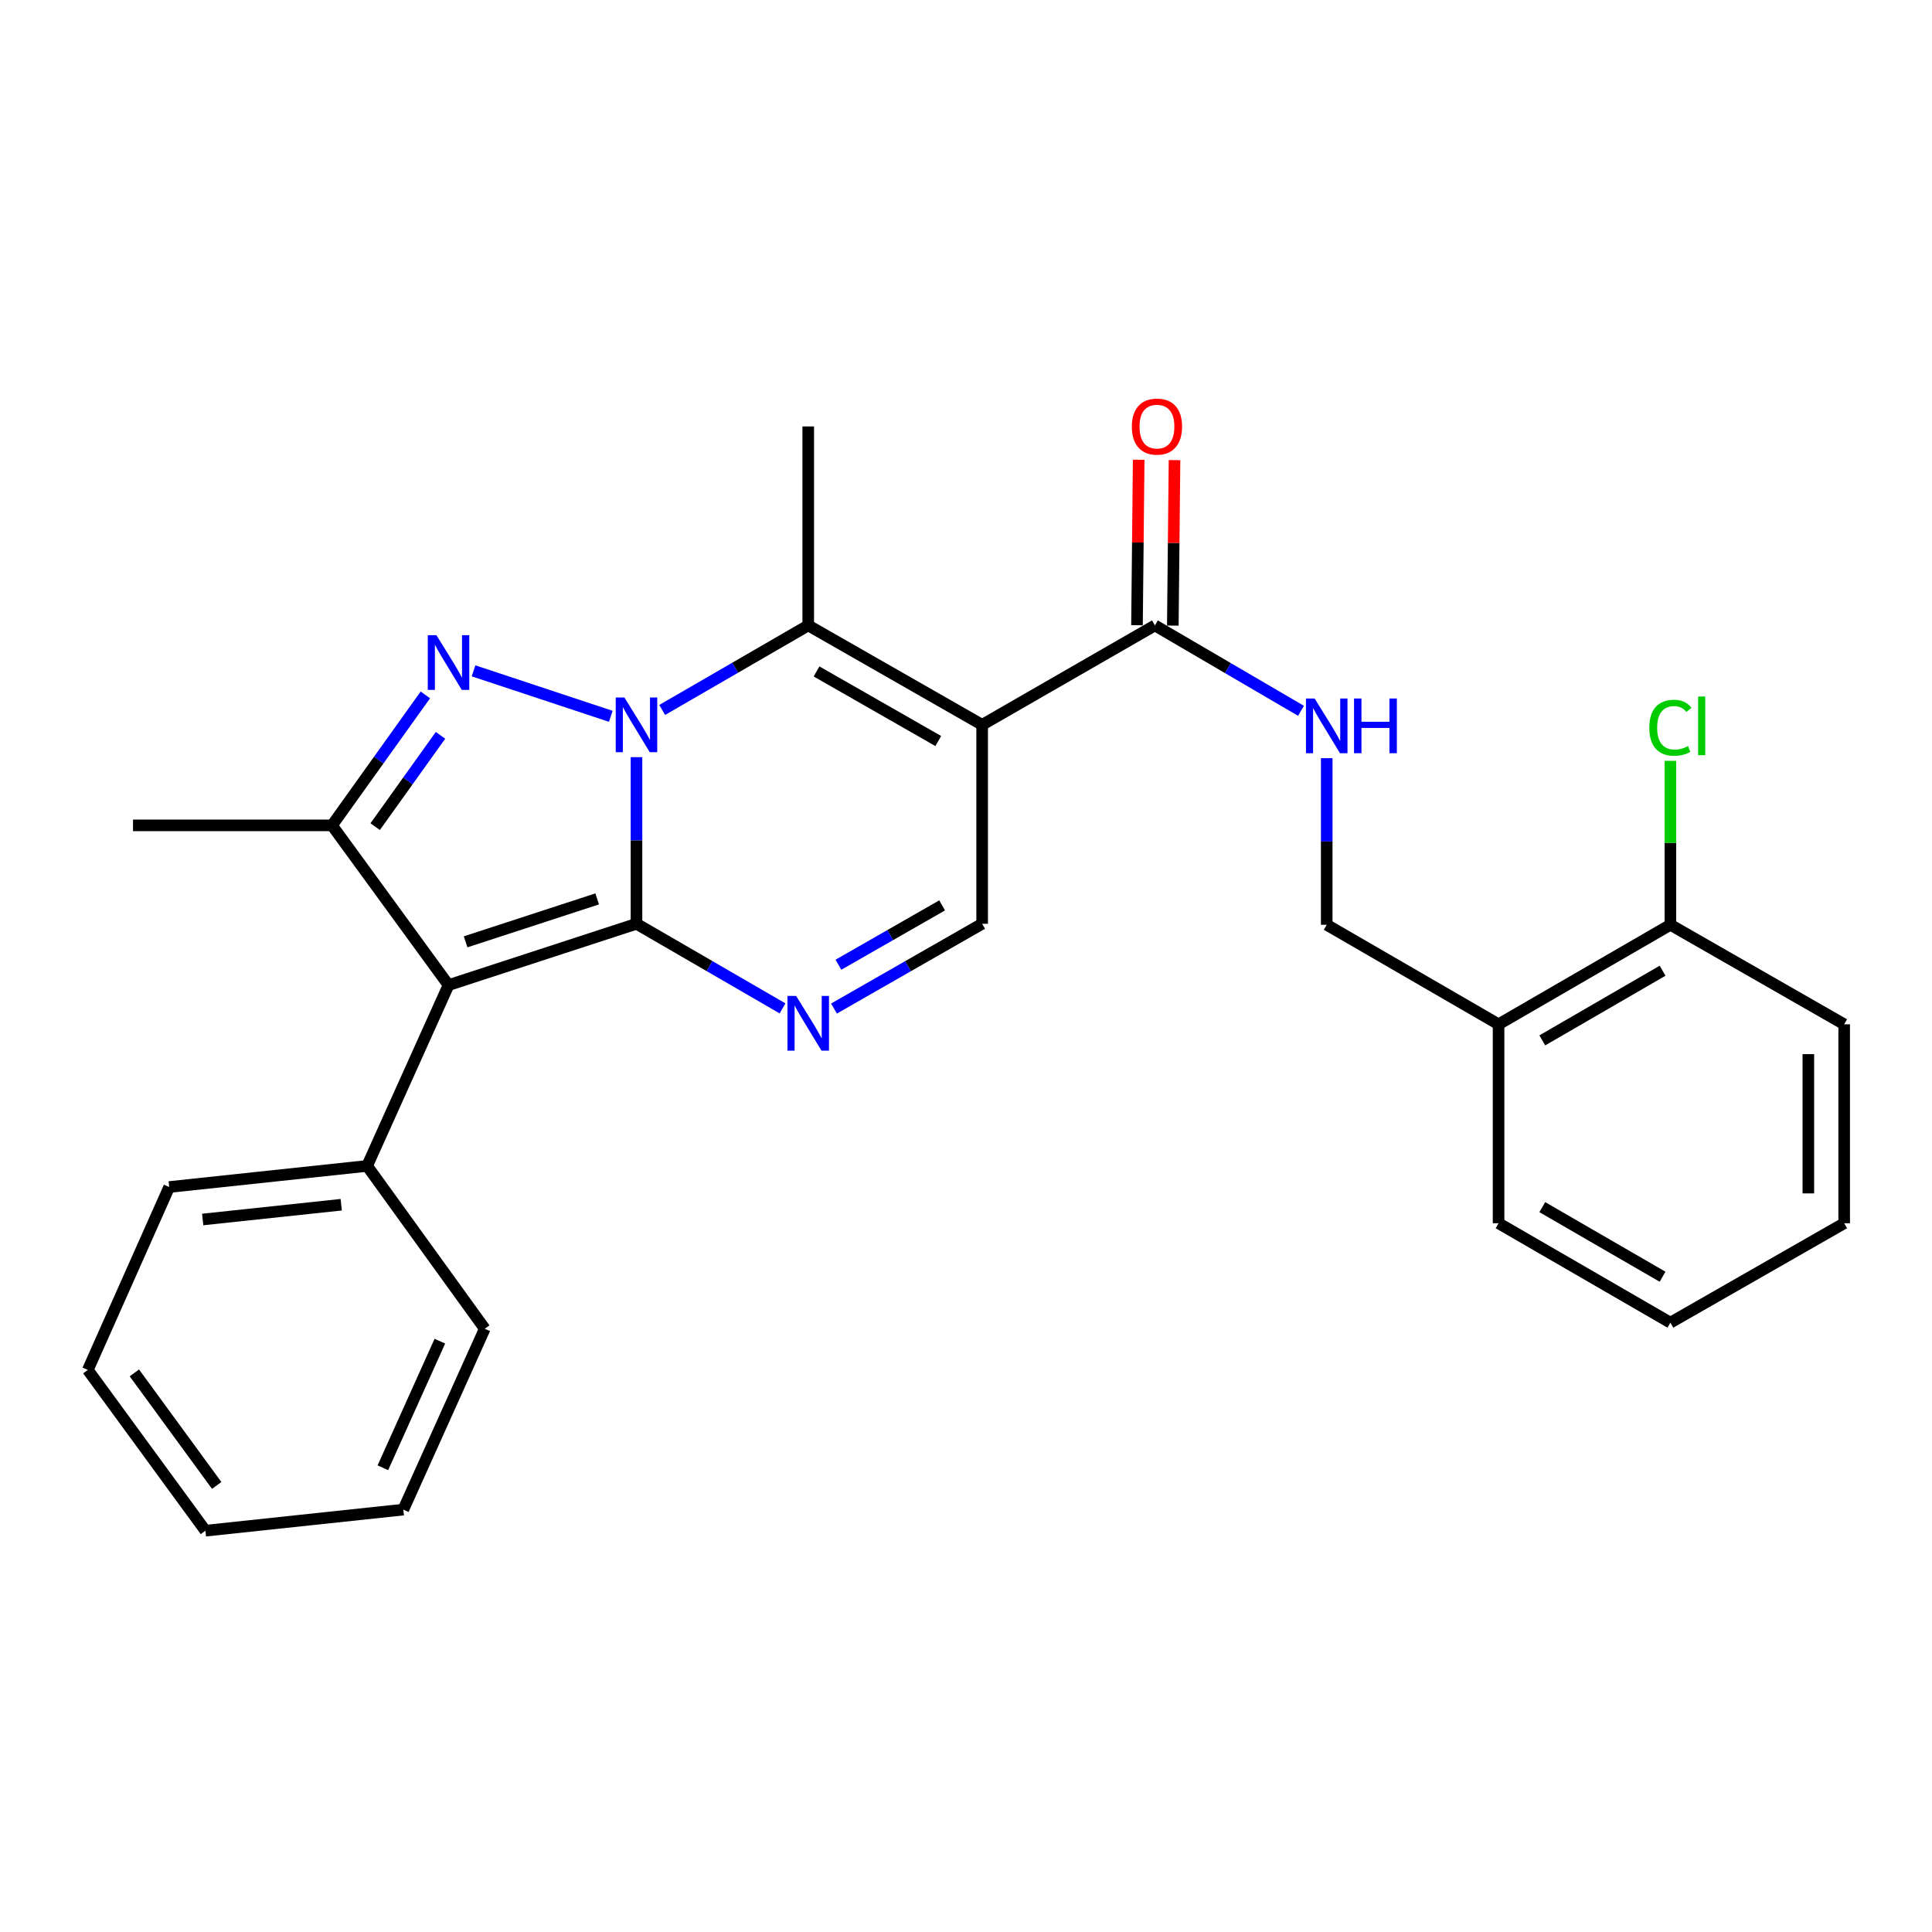 <?xml version='1.0' encoding='iso-8859-1'?>
<svg version='1.1' baseProfile='full'
              xmlns='http://www.w3.org/2000/svg'
                      xmlns:rdkit='http://www.rdkit.org/xml'
                      xmlns:xlink='http://www.w3.org/1999/xlink'
                  xml:space='preserve'
width='1000px' height='1000px' viewBox='0 0 1000 1000'>
<!-- END OF HEADER -->
<rect style='opacity:1.0;fill:#FFFFFF;stroke:none' width='1000' height='1000' x='0' y='0'> </rect>
<path class='bond-0' d='M 329.446,391.907 L 329.446,435.024' style='fill:none;fill-rule:evenodd;stroke:#0000FF;stroke-width:6px;stroke-linecap:butt;stroke-linejoin:miter;stroke-opacity:1' />
<path class='bond-0' d='M 329.446,435.024 L 329.446,478.142' style='fill:none;fill-rule:evenodd;stroke:#000000;stroke-width:6px;stroke-linecap:butt;stroke-linejoin:miter;stroke-opacity:1' />
<path class='bond-1' d='M 316.144,370.765 L 245.107,347.223' style='fill:none;fill-rule:evenodd;stroke:#0000FF;stroke-width:6px;stroke-linecap:butt;stroke-linejoin:miter;stroke-opacity:1' />
<path class='bond-4' d='M 342.754,367.469 L 380.547,345.592' style='fill:none;fill-rule:evenodd;stroke:#0000FF;stroke-width:6px;stroke-linecap:butt;stroke-linejoin:miter;stroke-opacity:1' />
<path class='bond-4' d='M 380.547,345.592 L 418.34,323.714' style='fill:none;fill-rule:evenodd;stroke:#000000;stroke-width:6px;stroke-linecap:butt;stroke-linejoin:miter;stroke-opacity:1' />
<path class='bond-2' d='M 329.446,478.142 L 232.155,509.889' style='fill:none;fill-rule:evenodd;stroke:#000000;stroke-width:6px;stroke-linecap:butt;stroke-linejoin:miter;stroke-opacity:1' />
<path class='bond-2' d='M 309.099,465.271 L 240.995,487.494' style='fill:none;fill-rule:evenodd;stroke:#000000;stroke-width:6px;stroke-linecap:butt;stroke-linejoin:miter;stroke-opacity:1' />
<path class='bond-5' d='M 329.446,478.142 L 367.239,500.041' style='fill:none;fill-rule:evenodd;stroke:#000000;stroke-width:6px;stroke-linecap:butt;stroke-linejoin:miter;stroke-opacity:1' />
<path class='bond-5' d='M 367.239,500.041 L 405.031,521.94' style='fill:none;fill-rule:evenodd;stroke:#0000FF;stroke-width:6px;stroke-linecap:butt;stroke-linejoin:miter;stroke-opacity:1' />
<path class='bond-6' d='M 220.17,359.682 L 196.012,393.445' style='fill:none;fill-rule:evenodd;stroke:#0000FF;stroke-width:6px;stroke-linecap:butt;stroke-linejoin:miter;stroke-opacity:1' />
<path class='bond-6' d='M 196.012,393.445 L 171.855,427.209' style='fill:none;fill-rule:evenodd;stroke:#000000;stroke-width:6px;stroke-linecap:butt;stroke-linejoin:miter;stroke-opacity:1' />
<path class='bond-6' d='M 228.007,380.603 L 211.097,404.238' style='fill:none;fill-rule:evenodd;stroke:#0000FF;stroke-width:6px;stroke-linecap:butt;stroke-linejoin:miter;stroke-opacity:1' />
<path class='bond-6' d='M 211.097,404.238 L 194.186,427.872' style='fill:none;fill-rule:evenodd;stroke:#000000;stroke-width:6px;stroke-linecap:butt;stroke-linejoin:miter;stroke-opacity:1' />
<path class='bond-10' d='M 232.155,509.889 L 190.021,603.481' style='fill:none;fill-rule:evenodd;stroke:#000000;stroke-width:6px;stroke-linecap:butt;stroke-linejoin:miter;stroke-opacity:1' />
<path class='bond-27' d='M 232.155,509.889 L 171.855,427.209' style='fill:none;fill-rule:evenodd;stroke:#000000;stroke-width:6px;stroke-linecap:butt;stroke-linejoin:miter;stroke-opacity:1' />
<path class='bond-3' d='M 508.357,375.173 L 418.34,323.714' style='fill:none;fill-rule:evenodd;stroke:#000000;stroke-width:6px;stroke-linecap:butt;stroke-linejoin:miter;stroke-opacity:1' />
<path class='bond-3' d='M 485.649,383.556 L 422.638,347.535' style='fill:none;fill-rule:evenodd;stroke:#000000;stroke-width:6px;stroke-linecap:butt;stroke-linejoin:miter;stroke-opacity:1' />
<path class='bond-7' d='M 508.357,375.173 L 508.357,478.142' style='fill:none;fill-rule:evenodd;stroke:#000000;stroke-width:6px;stroke-linecap:butt;stroke-linejoin:miter;stroke-opacity:1' />
<path class='bond-8' d='M 508.357,375.173 L 597.776,323.714' style='fill:none;fill-rule:evenodd;stroke:#000000;stroke-width:6px;stroke-linecap:butt;stroke-linejoin:miter;stroke-opacity:1' />
<path class='bond-15' d='M 418.34,323.714 L 418.34,220.724' style='fill:none;fill-rule:evenodd;stroke:#000000;stroke-width:6px;stroke-linecap:butt;stroke-linejoin:miter;stroke-opacity:1' />
<path class='bond-28' d='M 431.673,522.023 L 470.015,500.082' style='fill:none;fill-rule:evenodd;stroke:#0000FF;stroke-width:6px;stroke-linecap:butt;stroke-linejoin:miter;stroke-opacity:1' />
<path class='bond-28' d='M 470.015,500.082 L 508.357,478.142' style='fill:none;fill-rule:evenodd;stroke:#000000;stroke-width:6px;stroke-linecap:butt;stroke-linejoin:miter;stroke-opacity:1' />
<path class='bond-28' d='M 433.963,499.342 L 460.803,483.984' style='fill:none;fill-rule:evenodd;stroke:#0000FF;stroke-width:6px;stroke-linecap:butt;stroke-linejoin:miter;stroke-opacity:1' />
<path class='bond-28' d='M 460.803,483.984 L 487.642,468.626' style='fill:none;fill-rule:evenodd;stroke:#000000;stroke-width:6px;stroke-linecap:butt;stroke-linejoin:miter;stroke-opacity:1' />
<path class='bond-17' d='M 171.855,427.209 L 68.845,427.209' style='fill:none;fill-rule:evenodd;stroke:#000000;stroke-width:6px;stroke-linecap:butt;stroke-linejoin:miter;stroke-opacity:1' />
<path class='bond-9' d='M 597.776,323.714 L 635.585,345.815' style='fill:none;fill-rule:evenodd;stroke:#000000;stroke-width:6px;stroke-linecap:butt;stroke-linejoin:miter;stroke-opacity:1' />
<path class='bond-9' d='M 635.585,345.815 L 673.395,367.915' style='fill:none;fill-rule:evenodd;stroke:#0000FF;stroke-width:6px;stroke-linecap:butt;stroke-linejoin:miter;stroke-opacity:1' />
<path class='bond-13' d='M 607.049,323.81 L 607.49,280.982' style='fill:none;fill-rule:evenodd;stroke:#000000;stroke-width:6px;stroke-linecap:butt;stroke-linejoin:miter;stroke-opacity:1' />
<path class='bond-13' d='M 607.49,280.982 L 607.932,238.155' style='fill:none;fill-rule:evenodd;stroke:#FF0000;stroke-width:6px;stroke-linecap:butt;stroke-linejoin:miter;stroke-opacity:1' />
<path class='bond-13' d='M 588.503,323.619 L 588.944,280.791' style='fill:none;fill-rule:evenodd;stroke:#000000;stroke-width:6px;stroke-linecap:butt;stroke-linejoin:miter;stroke-opacity:1' />
<path class='bond-13' d='M 588.944,280.791 L 589.385,237.964' style='fill:none;fill-rule:evenodd;stroke:#FF0000;stroke-width:6px;stroke-linecap:butt;stroke-linejoin:miter;stroke-opacity:1' />
<path class='bond-12' d='M 686.711,392.433 L 686.711,435.55' style='fill:none;fill-rule:evenodd;stroke:#0000FF;stroke-width:6px;stroke-linecap:butt;stroke-linejoin:miter;stroke-opacity:1' />
<path class='bond-12' d='M 686.711,435.55 L 686.711,478.667' style='fill:none;fill-rule:evenodd;stroke:#000000;stroke-width:6px;stroke-linecap:butt;stroke-linejoin:miter;stroke-opacity:1' />
<path class='bond-19' d='M 190.021,603.481 L 87.578,614.403' style='fill:none;fill-rule:evenodd;stroke:#000000;stroke-width:6px;stroke-linecap:butt;stroke-linejoin:miter;stroke-opacity:1' />
<path class='bond-19' d='M 176.621,623.562 L 104.911,631.208' style='fill:none;fill-rule:evenodd;stroke:#000000;stroke-width:6px;stroke-linecap:butt;stroke-linejoin:miter;stroke-opacity:1' />
<path class='bond-20' d='M 190.021,603.481 L 250.908,687.758' style='fill:none;fill-rule:evenodd;stroke:#000000;stroke-width:6px;stroke-linecap:butt;stroke-linejoin:miter;stroke-opacity:1' />
<path class='bond-11' d='M 775.656,530.178 L 686.711,478.667' style='fill:none;fill-rule:evenodd;stroke:#000000;stroke-width:6px;stroke-linecap:butt;stroke-linejoin:miter;stroke-opacity:1' />
<path class='bond-14' d='M 775.656,530.178 L 864.591,478.667' style='fill:none;fill-rule:evenodd;stroke:#000000;stroke-width:6px;stroke-linecap:butt;stroke-linejoin:miter;stroke-opacity:1' />
<path class='bond-14' d='M 798.292,538.501 L 860.546,502.444' style='fill:none;fill-rule:evenodd;stroke:#000000;stroke-width:6px;stroke-linecap:butt;stroke-linejoin:miter;stroke-opacity:1' />
<path class='bond-18' d='M 775.656,530.178 L 775.656,633.147' style='fill:none;fill-rule:evenodd;stroke:#000000;stroke-width:6px;stroke-linecap:butt;stroke-linejoin:miter;stroke-opacity:1' />
<path class='bond-16' d='M 864.591,478.667 L 864.591,436.24' style='fill:none;fill-rule:evenodd;stroke:#000000;stroke-width:6px;stroke-linecap:butt;stroke-linejoin:miter;stroke-opacity:1' />
<path class='bond-16' d='M 864.591,436.24 L 864.591,393.813' style='fill:none;fill-rule:evenodd;stroke:#00CC00;stroke-width:6px;stroke-linecap:butt;stroke-linejoin:miter;stroke-opacity:1' />
<path class='bond-21' d='M 864.591,478.667 L 954.545,530.178' style='fill:none;fill-rule:evenodd;stroke:#000000;stroke-width:6px;stroke-linecap:butt;stroke-linejoin:miter;stroke-opacity:1' />
<path class='bond-22' d='M 775.656,633.147 L 864.591,684.605' style='fill:none;fill-rule:evenodd;stroke:#000000;stroke-width:6px;stroke-linecap:butt;stroke-linejoin:miter;stroke-opacity:1' />
<path class='bond-22' d='M 798.285,624.812 L 860.539,660.833' style='fill:none;fill-rule:evenodd;stroke:#000000;stroke-width:6px;stroke-linecap:butt;stroke-linejoin:miter;stroke-opacity:1' />
<path class='bond-24' d='M 87.578,614.403 L 45.455,709.078' style='fill:none;fill-rule:evenodd;stroke:#000000;stroke-width:6px;stroke-linecap:butt;stroke-linejoin:miter;stroke-opacity:1' />
<path class='bond-23' d='M 250.908,687.758 L 208.764,781.371' style='fill:none;fill-rule:evenodd;stroke:#000000;stroke-width:6px;stroke-linecap:butt;stroke-linejoin:miter;stroke-opacity:1' />
<path class='bond-23' d='M 227.674,694.187 L 198.173,759.716' style='fill:none;fill-rule:evenodd;stroke:#000000;stroke-width:6px;stroke-linecap:butt;stroke-linejoin:miter;stroke-opacity:1' />
<path class='bond-30' d='M 954.545,530.178 L 954.545,633.147' style='fill:none;fill-rule:evenodd;stroke:#000000;stroke-width:6px;stroke-linecap:butt;stroke-linejoin:miter;stroke-opacity:1' />
<path class='bond-30' d='M 935.998,545.623 L 935.998,617.701' style='fill:none;fill-rule:evenodd;stroke:#000000;stroke-width:6px;stroke-linecap:butt;stroke-linejoin:miter;stroke-opacity:1' />
<path class='bond-25' d='M 864.591,684.605 L 954.545,633.147' style='fill:none;fill-rule:evenodd;stroke:#000000;stroke-width:6px;stroke-linecap:butt;stroke-linejoin:miter;stroke-opacity:1' />
<path class='bond-26' d='M 208.764,781.371 L 106.321,792.294' style='fill:none;fill-rule:evenodd;stroke:#000000;stroke-width:6px;stroke-linecap:butt;stroke-linejoin:miter;stroke-opacity:1' />
<path class='bond-29' d='M 45.455,709.078 L 106.321,792.294' style='fill:none;fill-rule:evenodd;stroke:#000000;stroke-width:6px;stroke-linecap:butt;stroke-linejoin:miter;stroke-opacity:1' />
<path class='bond-29' d='M 69.555,710.61 L 112.161,768.862' style='fill:none;fill-rule:evenodd;stroke:#000000;stroke-width:6px;stroke-linecap:butt;stroke-linejoin:miter;stroke-opacity:1' />
<path  class='atom-0' d='M 323.186 361.013
L 332.466 376.013
Q 333.386 377.493, 334.866 380.173
Q 336.346 382.853, 336.426 383.013
L 336.426 361.013
L 340.186 361.013
L 340.186 389.333
L 336.306 389.333
L 326.346 372.933
Q 325.186 371.013, 323.946 368.813
Q 322.746 366.613, 322.386 365.933
L 322.386 389.333
L 318.706 389.333
L 318.706 361.013
L 323.186 361.013
' fill='#0000FF'/>
<path  class='atom-2' d='M 225.895 328.771
L 235.175 343.771
Q 236.095 345.251, 237.575 347.931
Q 239.055 350.611, 239.135 350.771
L 239.135 328.771
L 242.895 328.771
L 242.895 357.091
L 239.015 357.091
L 229.055 340.691
Q 227.895 338.771, 226.655 336.571
Q 225.455 334.371, 225.095 333.691
L 225.095 357.091
L 221.415 357.091
L 221.415 328.771
L 225.895 328.771
' fill='#0000FF'/>
<path  class='atom-6' d='M 412.08 515.492
L 421.36 530.492
Q 422.28 531.972, 423.76 534.652
Q 425.24 537.332, 425.32 537.492
L 425.32 515.492
L 429.08 515.492
L 429.08 543.812
L 425.2 543.812
L 415.24 527.412
Q 414.08 525.492, 412.84 523.292
Q 411.64 521.092, 411.28 520.412
L 411.28 543.812
L 407.6 543.812
L 407.6 515.492
L 412.08 515.492
' fill='#0000FF'/>
<path  class='atom-10' d='M 680.451 361.538
L 689.731 376.538
Q 690.651 378.018, 692.131 380.698
Q 693.611 383.378, 693.691 383.538
L 693.691 361.538
L 697.451 361.538
L 697.451 389.858
L 693.571 389.858
L 683.611 373.458
Q 682.451 371.538, 681.211 369.338
Q 680.011 367.138, 679.651 366.458
L 679.651 389.858
L 675.971 389.858
L 675.971 361.538
L 680.451 361.538
' fill='#0000FF'/>
<path  class='atom-10' d='M 700.851 361.538
L 704.691 361.538
L 704.691 373.578
L 719.171 373.578
L 719.171 361.538
L 723.011 361.538
L 723.011 389.858
L 719.171 389.858
L 719.171 376.778
L 704.691 376.778
L 704.691 389.858
L 700.851 389.858
L 700.851 361.538
' fill='#0000FF'/>
<path  class='atom-14' d='M 585.837 220.804
Q 585.837 214.004, 589.197 210.204
Q 592.557 206.404, 598.837 206.404
Q 605.117 206.404, 608.477 210.204
Q 611.837 214.004, 611.837 220.804
Q 611.837 227.684, 608.437 231.604
Q 605.037 235.484, 598.837 235.484
Q 592.597 235.484, 589.197 231.604
Q 585.837 227.724, 585.837 220.804
M 598.837 232.284
Q 603.157 232.284, 605.477 229.404
Q 607.837 226.484, 607.837 220.804
Q 607.837 215.244, 605.477 212.444
Q 603.157 209.604, 598.837 209.604
Q 594.517 209.604, 592.157 212.404
Q 589.837 215.204, 589.837 220.804
Q 589.837 226.524, 592.157 229.404
Q 594.517 232.284, 598.837 232.284
' fill='#FF0000'/>
<path  class='atom-17' d='M 853.671 376.678
Q 853.671 369.638, 856.951 365.958
Q 860.271 362.238, 866.551 362.238
Q 872.391 362.238, 875.511 366.358
L 872.871 368.518
Q 870.591 365.518, 866.551 365.518
Q 862.271 365.518, 859.991 368.398
Q 857.751 371.238, 857.751 376.678
Q 857.751 382.278, 860.071 385.158
Q 862.431 388.038, 866.991 388.038
Q 870.111 388.038, 873.751 386.158
L 874.871 389.158
Q 873.391 390.118, 871.151 390.678
Q 868.911 391.238, 866.431 391.238
Q 860.271 391.238, 856.951 387.478
Q 853.671 383.718, 853.671 376.678
' fill='#00CC00'/>
<path  class='atom-17' d='M 878.951 360.518
L 882.631 360.518
L 882.631 390.878
L 878.951 390.878
L 878.951 360.518
' fill='#00CC00'/>
</svg>
